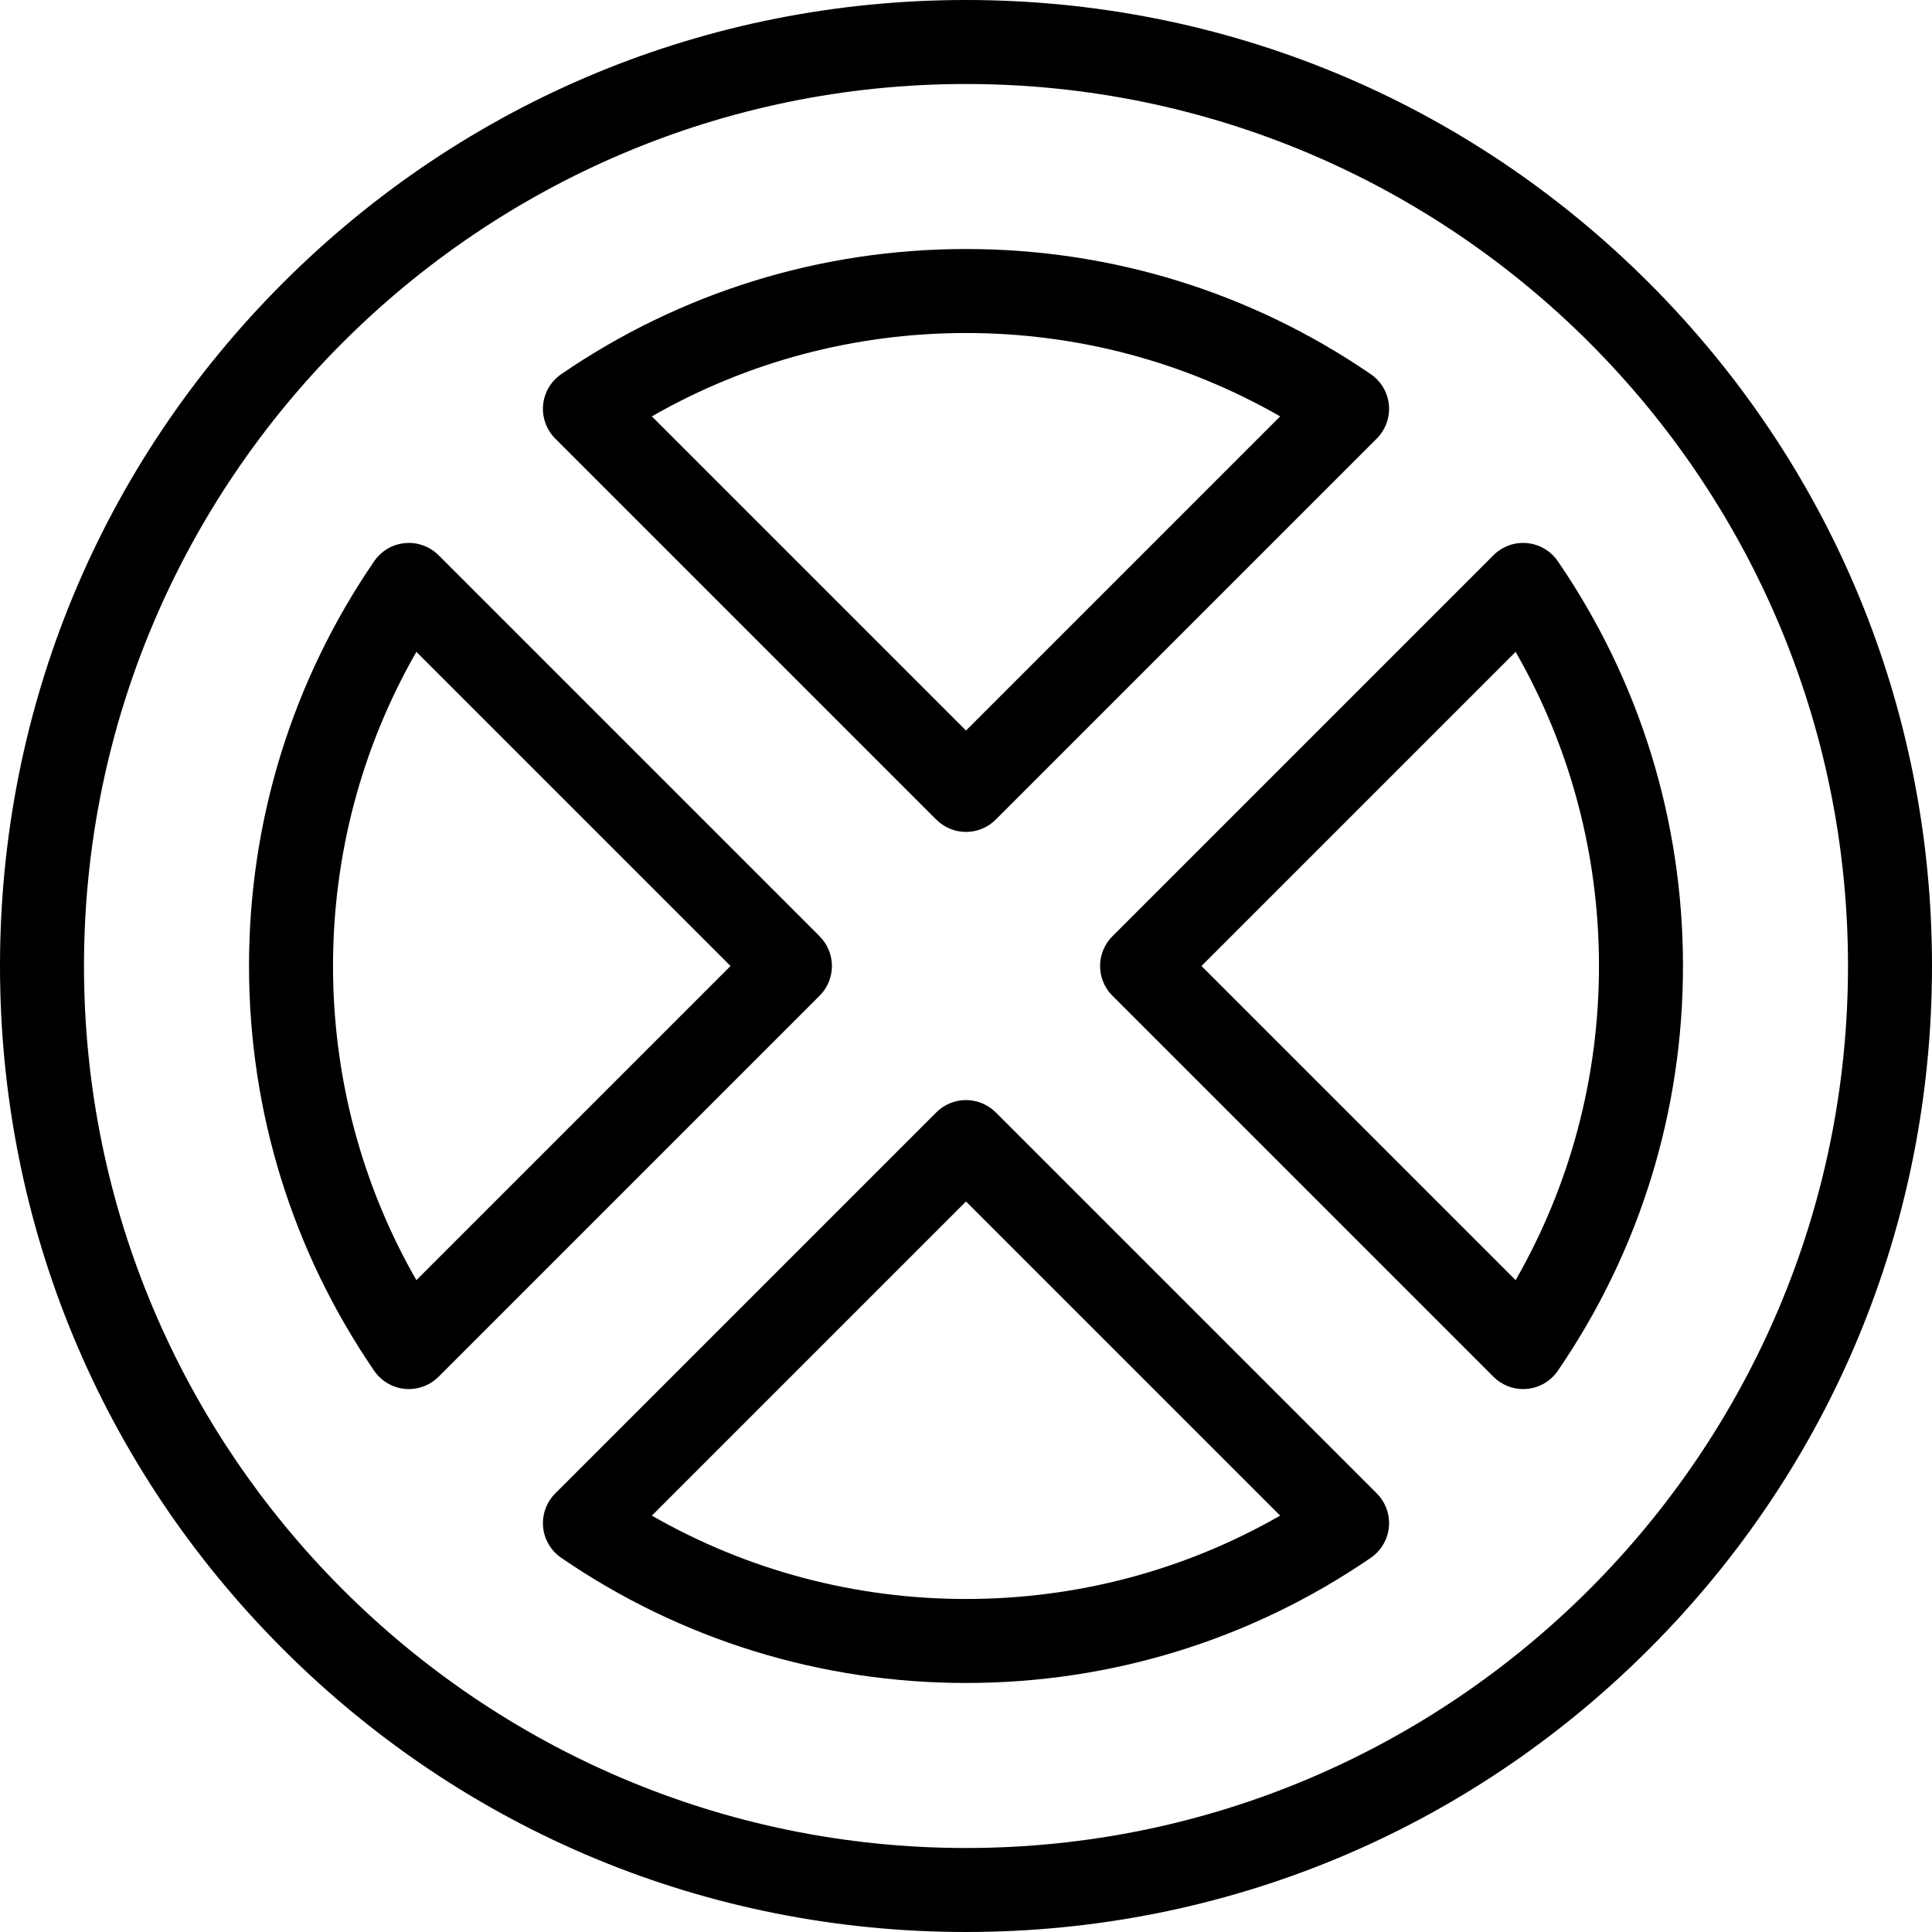 <?xml version="1.0" encoding="iso-8859-1"?>
<!-- Uploaded to: SVG Repo, www.svgrepo.com, Generator: SVG Repo Mixer Tools -->
<!DOCTYPE svg PUBLIC "-//W3C//DTD SVG 1.1//EN" "http://www.w3.org/Graphics/SVG/1.1/DTD/svg11.dtd">
<svg fill="#000000" height="800px" width="800px" version="1.1" id="Capa_1" xmlns="http://www.w3.org/2000/svg" xmlns:xlink="http://www.w3.org/1999/xlink" 
	 viewBox="0 0 460 460" xml:space="preserve">
<g>
	<path d="M222.929,195.147c1.953,1.952,4.512,2.929,7.071,2.929s5.119-0.977,7.071-2.929l90.731-90.731
		c2.103-2.103,3.16-5.032,2.886-7.993c-0.274-2.961-1.852-5.646-4.305-7.327C297.931,69.597,264.602,59.29,230,59.29
		s-67.931,10.307-96.384,29.806c-2.453,1.681-4.03,4.366-4.305,7.327c-0.274,2.961,0.784,5.891,2.886,7.993L222.929,195.147z
		 M230,79.29c26.469,0,52.092,6.829,74.797,19.847L230,173.934l-74.797-74.797C177.908,86.119,203.531,79.29,230,79.29z"/>
	<path d="M392.634,67.365C349.193,23.924,291.435,0,230,0S110.807,23.924,67.366,67.365C23.924,110.807,0,168.564,0,230
		s23.924,119.193,67.366,162.635C110.807,436.076,168.565,460,230,460s119.193-23.924,162.634-67.365
		C436.076,349.193,460,291.436,460,230S436.076,110.807,392.634,67.365z M230,440c-115.794,0-210-94.206-210-210S114.206,20,230,20
		s210,94.206,210,210S345.794,440,230,440z"/>
	<path d="M237.071,264.853c-3.905-3.904-10.237-3.904-14.143,0l-90.731,90.731c-2.103,2.103-3.16,5.032-2.886,7.993
		c0.274,2.961,1.852,5.646,4.305,7.327c28.453,19.499,61.783,29.806,96.384,29.806s67.931-10.307,96.384-29.806
		c2.453-1.681,4.03-4.366,4.305-7.327c0.274-2.961-0.784-5.891-2.886-7.993L237.071,264.853z M230,380.71
		c-26.469,0-52.092-6.829-74.797-19.847L230,286.066l74.797,74.797C282.092,373.881,256.469,380.71,230,380.71z"/>
	<path d="M195.147,222.929l-90.731-90.731c-2.103-2.103-5.031-3.166-7.993-2.886c-2.961,0.273-5.646,1.852-7.327,4.305
		C69.596,162.07,59.29,195.398,59.29,230s10.307,67.93,29.806,96.384c1.681,2.453,4.366,4.031,7.327,4.305
		c0.308,0.029,0.616,0.043,0.922,0.043c2.639,0,5.187-1.045,7.071-2.929l90.731-90.731
		C199.052,233.166,199.052,226.834,195.147,222.929z M99.136,304.797C86.119,282.092,79.29,256.469,79.29,230
		s6.83-52.092,19.847-74.797L173.934,230L99.136,304.797z"/>
	<path d="M370.905,133.616c-1.681-2.453-4.366-4.031-7.327-4.305c-2.967-0.28-5.891,0.783-7.993,2.886l-90.731,90.731
		c-3.905,3.905-3.905,10.237,0,14.143l90.731,90.731c1.884,1.884,4.431,2.929,7.071,2.929c0.306,0,0.614-0.014,0.922-0.043
		c2.961-0.273,5.646-1.852,7.327-4.305C390.404,297.93,400.71,264.602,400.71,230S390.404,162.07,370.905,133.616z M360.864,304.797
		L286.066,230l74.797-74.797c13.017,22.705,19.847,48.328,19.847,74.797S373.881,282.092,360.864,304.797z"/>
</g>
</svg>